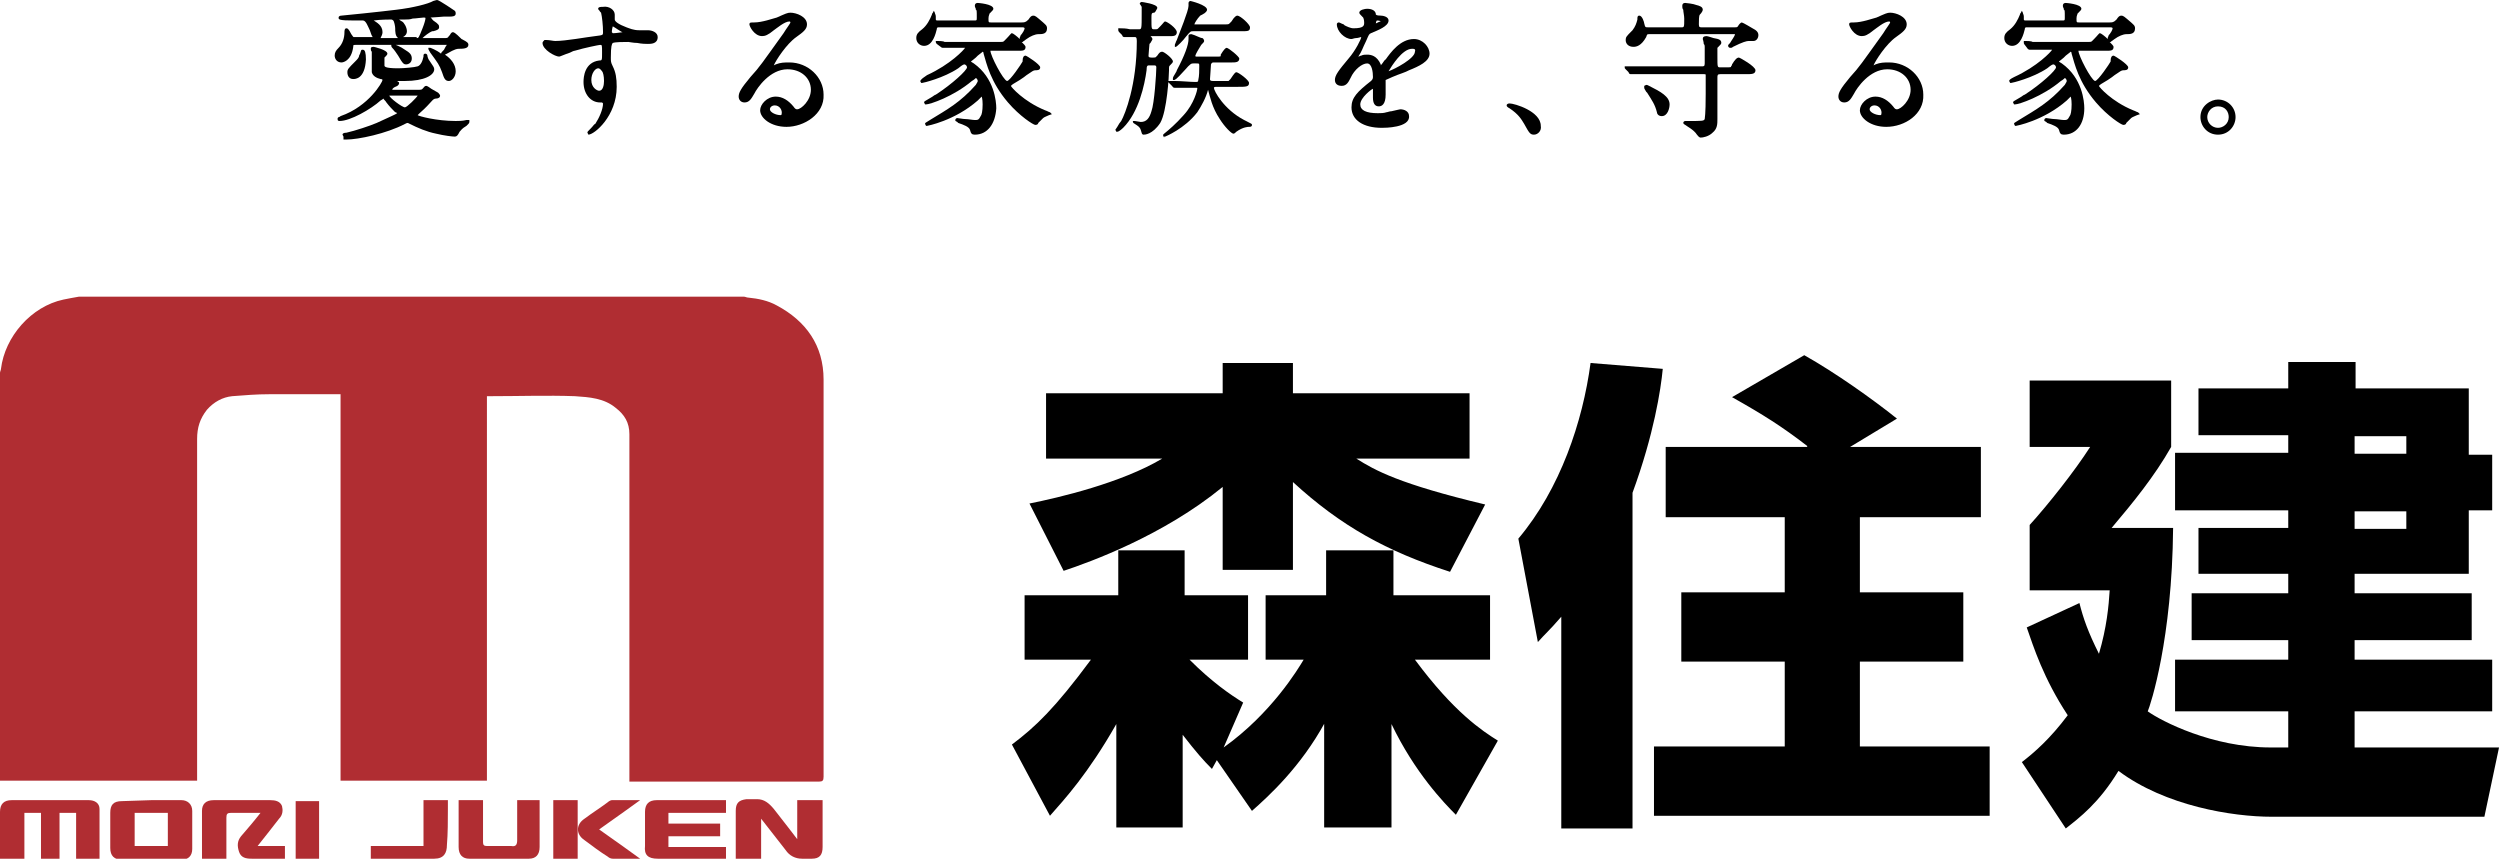 <?xml version="1.0" encoding="utf-8"?>
<!-- Generator: Adobe Illustrator 24.0.1, SVG Export Plug-In . SVG Version: 6.00 Build 0)  -->
<svg version="1.1" id="レイヤー_1" xmlns="http://www.w3.org/2000/svg" xmlns:xlink="http://www.w3.org/1999/xlink" x="0px"
	 y="0px" width="256.2px" height="88px" viewBox="0 0 256.2 88" style="enable-background:new 0 0 256.2 88;" xml:space="preserve">
<style type="text/css">
	.st0{fill-rule:evenodd;clip-rule:evenodd;fill:#B02D32;}
	.st1{fill:#B02D32;}
</style>
<g>
	<path d="M35.2,14l-0.1-0.2c0-0.1,0.1-0.2,0.4-0.2c0.9-0.2,2.4-0.7,3.1-1c1.3-0.6,2-0.9,2.1-1c0,0,0,0,0,0c0,0-0.1-0.1-0.2-0.1
		l-0.1-0.1c-0.2-0.2-0.5-0.5-0.8-0.9c-0.1-0.2-0.3-0.3-0.3-0.4c0,0-0.1,0.1-0.3,0.2c-1,0.9-3.1,2.1-4.2,2.1c-0.2,0-0.2-0.1-0.2-0.2
		v-0.1l0.1-0.1c0.1,0,0.2-0.1,0.2-0.1c2.9-1,4.3-3.5,4.3-3.7c0,0,0-0.1-0.2-0.1c-0.4-0.1-0.8-0.3-0.9-0.7c0,0,0-0.1,0-1.5
		c0-0.4,0-0.5,0-0.6C38,5.2,38,5.1,38,5c0-0.1,0-0.2,0.3-0.2c0,0,1.4,0.3,1.4,0.7c0,0.1-0.1,0.2-0.2,0.3c0,0-0.1,0.1-0.1,0.1
		c0,0.1,0,0.8,0,0.8c0,0.1,0,0.3,1.4,0.3c0.6,0,1.7-0.1,2-0.2c0.3-0.1,0.5-0.5,0.6-1c0-0.2,0-0.3,0.2-0.3c0.1,0,0.2,0.1,0.2,0.2
		c0,0.1,0.1,0.4,0.2,0.5c0.4,0.6,0.5,0.7,0.5,0.9c0,0.6-1,1.2-3,1.2l-0.8,0c0.1,0.1,0.2,0.1,0.2,0.2c0,0.3-0.4,0.4-0.4,0.4
		c-0.2,0.1-0.3,0.2-0.3,0.3c0,0,0.1,0,0.1,0h2.7c0.1,0,0.2,0,0.3-0.1c0.2-0.2,0.2-0.3,0.4-0.3c0,0,0.1,0,0.5,0.3l0.7,0.4
		c0,0,0.2,0.2,0.2,0.3c0,0.2-0.2,0.3-0.4,0.3c-0.2,0-0.3,0.1-0.4,0.2c-0.9,1-1,1-1.3,1.3c-0.1,0.1-0.2,0.2-0.2,0.2
		c0.1,0.1,1.9,0.6,3.9,0.6c0.3,0,0.7,0,1.1-0.1c0.1,0,0.1,0,0.2,0h0.1l0,0.2c0,0.1-0.1,0.2-0.1,0.2l-0.2,0.2
		c-0.5,0.3-0.5,0.4-0.7,0.6c-0.2,0.4-0.3,0.5-0.5,0.5c-0.2,0-1.1-0.1-1.9-0.3c-1-0.2-1.9-0.6-2.7-1c-0.2-0.1-0.2-0.1-0.2-0.1
		c-0.1,0-0.1,0-0.3,0.1c-1.9,1-4.8,1.6-6,1.6H35.2z M39.9,9.8C39.9,9.8,39.9,9.8,39.9,9.8c0,0.2,1.3,1.2,1.6,1.2
		c0.2,0,1.2-1,1.3-1.2c0,0-0.1,0-0.1,0H39.9z M46,8.3c-0.4,0-0.5-0.3-0.7-0.9c-0.3-0.8-0.4-0.9-1.2-2C44,5.2,43.9,5.1,43.9,5V4.9
		l0.2,0c0,0,0.6,0.2,1.1,0.6c0-0.1,0.1-0.2,0.3-0.4c0.1-0.2,0.2-0.4,0.3-0.5l-9.3,0c-0.3,0-0.3,0-0.3,0.2c-0.2,1.5-1.1,1.6-1.2,1.6
		c-0.5,0-0.7-0.4-0.7-0.7c0-0.3,0.1-0.5,0.4-0.8c0.4-0.4,0.6-1,0.6-1.6c0-0.1,0-0.4,0.2-0.4c0.1,0,0.2,0,0.5,0.6
		c0.2,0.3,0.2,0.3,0.3,0.3h1.9c-0.1-0.1-0.2-0.4-0.3-0.7c-0.2-0.4-0.4-1-0.7-1c-0.1,0-0.8,0-0.9,0c-1.6,0-1.6-0.1-1.6-0.3
		c0-0.1,0.1-0.2,0.3-0.2c0.1,0,4-0.4,5.6-0.6c1.7-0.2,3.3-0.6,3.8-0.9C44.7,0,44.8,0,44.8,0c0.2,0,1.8,1.1,1.8,1.1
		c0.1,0.1,0.1,0.2,0.1,0.3c0,0.3-0.4,0.3-0.6,0.3c-0.1,0-0.6,0-0.6,0c-0.1,0-1.1,0.1-1.4,0.1c0.1,0,0.1,0.1,0.3,0.3
		c0.6,0.4,0.6,0.5,0.6,0.7c0,0.2-0.2,0.3-0.6,0.4c-0.1,0-0.1,0-0.1,0c-0.3,0.1-0.8,0.5-1,0.7h2.3c0.2,0,0.3,0,0.4-0.2l0.1-0.1
		c0.1-0.2,0.2-0.3,0.3-0.3c0.1,0,0.2,0,0.9,0.7C47.9,4.3,48,4.4,48,4.6c0,0.4-0.6,0.4-1,0.4c-0.4,0-1,0.4-1.2,0.5
		c0,0-0.2,0.1-0.2,0.1c0.6,0.4,1.1,1,1.1,1.7C46.7,7.9,46.3,8.3,46,8.3 M42.7,3.9c0.2,0,0.2,0,0.6-1c0.2-0.5,0.3-0.9,0.3-1
		c0-0.1,0-0.1-0.2-0.1c-0.2,0-0.8,0.1-1.1,0.1C42,2,41.8,2,41.5,2c-0.2,0-0.4,0-0.6,0c0.1,0.1,0.3,0.2,0.3,0.2
		c0.2,0.1,0.5,0.6,0.5,1c0,0.3-0.2,0.5-0.4,0.6H42.7z M40.8,3.9c-0.3-0.2-0.3-0.7-0.3-1c0-0.2-0.1-0.7-0.2-0.8c0,0-0.1-0.1-0.2-0.1
		c0,0-1.2,0-1.8,0.1c0.3,0.2,0.9,0.5,0.9,1.2c0,0.2-0.1,0.4-0.2,0.6H40.8z M36.2,8.1c-0.4,0-0.6-0.3-0.6-0.7c0-0.3,0.1-0.4,0.8-1.1
		c0.2-0.2,0.4-0.4,0.4-0.6l0.1-0.2c0.1-0.3,0.1-0.4,0.2-0.4l0,0l0.1,0c0.2,0,0.3,0.3,0.3,1C37.4,8.1,36.4,8.1,36.2,8.1 M41.6,6.6
		c-0.2,0-0.3-0.1-0.5-0.4l-0.3-0.5c-0.2-0.3-0.4-0.6-0.6-0.8c0,0-0.1-0.1-0.1-0.2v0l0-0.1l0-0.1l0.1,0c0.2,0,0.9,0.3,1.3,0.6
		C42,5.4,42.2,5.6,42.2,6C42.2,6.4,41.9,6.6,41.6,6.6"/>
	<path d="M60.3,13.8l-0.1-0.2c0-0.1,0-0.1,0.4-0.5c0.2-0.2,0.3-0.4,0.4-0.4c0.4-0.6,0.8-1.5,0.8-2.1c0,0-0.1-0.1-0.1-0.1
		c0,0-0.2,0-0.2,0c-1,0-1.7-0.9-1.7-2.1c0-0.5,0.1-2,1.6-2.2c0.3,0,0.3,0,0.3-0.8c0-0.8,0-0.8-0.2-0.8c-0.1,0-1.6,0.3-2.6,0.6
		c-0.1,0-0.3,0.1-0.5,0.2c-0.6,0.2-1,0.4-1.1,0.4c-0.4,0-1.7-0.7-1.7-1.4c0-0.1,0.1-0.2,0.2-0.3l0.2,0c0.3,0,0.7,0.1,0.9,0.1
		c1.1,0,3.2-0.4,4.1-0.5c0.8-0.1,0.8-0.1,0.8-0.4c0-0.7-0.1-1.6-0.2-2c0,0-0.1-0.1-0.1-0.1c-0.1-0.2-0.2-0.2-0.2-0.3
		c0-0.2,0.3-0.2,0.5-0.2C62.4,0.6,63,1,63,1.5c0,0,0,0.1,0,0.3c0,0.1,0,0.2,0,0.2c0,0.2,0.4,0.5,1.2,0.8c0.3,0.1,0.7,0.3,1.3,0.3
		c0.1,0,0.3,0,0.5,0c0.2,0,0.4,0,0.4,0c0.4,0,1,0.2,1,0.7c0,0.7-0.7,0.7-1,0.7c-0.2,0-0.6,0-1.1-0.1c-0.4,0-0.8-0.1-0.9-0.1
		c-0.5,0-1.3,0-1.6,0.1c-0.1,0.1-0.2,0.3-0.2,1.5c0,0.4,0,0.5,0.2,0.9c0.3,0.6,0.4,1.2,0.4,2.1c0,3-2.3,4.9-2.9,4.9H60.3z M61.3,7
		c-0.3,0-0.7,0.5-0.7,1.2c0,0.8,0.6,1.1,0.8,1.1c0.4,0,0.5-0.6,0.5-1c0-0.5-0.1-0.9-0.2-1C61.6,7.2,61.5,7,61.3,7 M62.8,3.4
		c0,0,0,0,0.1,0c0.3,0,0.8-0.1,0.9-0.1c-0.1,0-0.8-0.5-1-0.6c0,0-0.1,0.3-0.1,0.6C62.8,3.4,62.8,3.4,62.8,3.4"/>
	<path d="M80.6,13c-1.6,0-2.7-0.9-2.7-1.7c0-0.6,0.7-1.4,1.6-1.4c0.7,0,1.3,0.4,1.8,1c0.2,0.3,0.3,0.3,0.4,0.3c0.4,0,1.4-0.9,1.4-2
		c0-1.2-1-2.1-2.4-2.1c-1.8,0-3.1,1.9-3.4,2.5c-0.3,0.5-0.5,0.9-1,0.9c-0.4,0-0.6-0.3-0.6-0.6c0-0.4,0.2-0.8,1.2-2
		c1-1.1,1.1-1.3,3.4-4.5c0.3-0.5,0.7-1,0.7-1.1c0,0,0-0.1-0.1-0.1c-0.5,0-1.3,0.7-1.6,0.9c-0.6,0.5-0.9,0.6-1.2,0.6
		c-0.8,0-1.3-1-1.3-1.2c0-0.2,0.1-0.2,0.5-0.2c0.8,0,1.9-0.4,2.3-0.5c0.9-0.4,1.1-0.5,1.4-0.5c0.6,0,1.7,0.4,1.7,1.2
		c0,0.5-0.4,0.8-1.1,1.3c-1,0.7-2.1,2.4-2.3,2.9l0.2-0.1c0.5-0.2,0.9-0.2,1.4-0.2c1.9,0,3.5,1.5,3.5,3.3C84.5,11.7,82.4,13,80.6,13
		 M79.4,10.8c-0.3,0-0.5,0.2-0.5,0.4c0,0.3,0.6,0.6,1.1,0.6c0.1,0,0.1-0.1,0.1-0.1C80.2,11.3,79.9,10.8,79.4,10.8"/>
	<path d="M99.9,13.8c-0.3,0-0.4-0.1-0.5-0.5c-0.1-0.3-0.6-0.5-1.2-0.7l-0.1-0.1c-0.2-0.1-0.2-0.1-0.2-0.2c0-0.1,0.1-0.2,0.2-0.2
		c0.1,0,0.6,0.1,0.8,0.1c0.3,0,0.8,0.1,1,0.1c0.3,0,0.4,0,0.6-0.4c0.1-0.1,0.2-0.5,0.2-1.2c0-0.6-0.1-0.8-0.1-0.8
		c0,0-0.2,0.2-0.3,0.3c-0.1,0.1-0.1,0.1-0.1,0.1c-2.4,2.1-5.2,2.6-5.2,2.6h-0.1l-0.1-0.2c0-0.1,0-0.1,0.5-0.4
		c1.8-1.1,3.1-1.8,4.7-3.6c0.1-0.2,0.2-0.3,0.2-0.4c0-0.1-0.1-0.3-0.2-0.3c0,0-0.2,0.2-0.4,0.3c-1.9,1.6-4.3,2.4-4.7,2.4h-0.1
		l-0.1-0.2c0-0.1,0-0.1,0.7-0.5c0.2-0.1,0.4-0.3,0.5-0.3c1.7-1.1,3.2-2.5,3.2-2.8c0-0.1-0.1-0.3-0.3-0.3c-0.1,0-0.5,0.3-0.6,0.4
		c-1.5,1-3.6,1.5-3.7,1.5h-0.1l-0.1-0.2C94.5,8,94.6,8,95,7.7c2.4-1.1,3.8-2.6,3.9-2.8c0,0-0.2,0-0.3,0c-1,0-1.6,0-1.7,0
		c0,0-0.3,0-0.3,0c-0.1,0-0.2-0.1-0.2-0.1L96,4.5c0,0-0.1-0.1-0.1-0.2V4.2l0.2,0c0.1,0,0.6,0,0.7,0.1l0.6,0c0.4,0,0.9,0,1.3,0h3.5
		c0.6,0,0.6,0,0.7-0.1c0,0,0.1-0.1,0.2-0.2c0.4-0.4,0.5-0.6,0.6-0.6c0.1,0,0.5,0.3,0.8,0.6c0,0,0-0.1,0-0.1c0-0.1,0.1-0.2,0.1-0.3
		l0.1-0.1c0.3-0.4,0.3-0.6,0.3-0.6c0,0,0-0.1-0.2-0.1h-8.6c-0.1,0-0.2,0-0.2,0.2c-0.1,0.4-0.4,1.7-1.3,1.7c-0.4,0-0.8-0.3-0.8-0.8
		c0-0.4,0.2-0.6,0.6-0.9c0.5-0.4,0.8-1,1-1.5c0-0.1,0.1-0.2,0.1-0.2l0.1-0.2l0.1,0.2c0,0.1,0.1,0.2,0.1,0.4l0,0.2
		c0,0.2,0,0.2,0.3,0.2h3.6c0.3,0,0.3,0,0.3-0.3c0-0.7,0-0.8-0.1-0.8c0,0,0-0.1,0-0.1c-0.1-0.2-0.1-0.3-0.1-0.3
		c0-0.2,0.1-0.3,0.3-0.3c0,0,1.6,0.1,1.6,0.6c0,0.1-0.1,0.2-0.3,0.4c0,0-0.1,0.1-0.1,0.1c0,0.1-0.1,0.2-0.1,0.5c0,0.4,0,0.4,0.3,0.4
		h3c0.4,0,0.5,0,0.8-0.3c0.2-0.3,0.3-0.4,0.5-0.4c0.2,0,0.3,0.1,1,0.7c0.2,0.2,0.4,0.3,0.4,0.6c0,0.6-0.5,0.6-0.9,0.6
		c-0.3,0-0.8,0.2-1.2,0.5c-0.3,0.2-0.4,0.3-0.4,0.3c0,0,0,0-0.1,0c0.2,0.2,0.4,0.4,0.4,0.5c0,0.4-0.3,0.4-0.7,0.4h-2.8
		c0,0-0.1,0-0.1,0c0,0.5,1.3,3,1.7,3.1c0.3,0,1.5-1.8,1.6-2c0,0,0-0.1,0-0.1c0-0.3,0.1-0.5,0.3-0.5c0.1,0,1.5,0.9,1.5,1.2
		c0,0.3-0.3,0.3-0.5,0.3c-0.2,0-0.3,0.1-0.9,0.5c-0.1,0.1-0.4,0.3-0.7,0.5c-0.3,0.2-0.7,0.4-0.8,0.5c0,0-0.1,0.1-0.1,0.1
		c0,0.1,1.3,1.6,3.5,2.5c0.3,0.1,0.4,0.2,0.5,0.2l0.2,0.2l-0.3,0.1c-0.2,0.1-0.5,0.2-0.6,0.3c-0.1,0.1-0.4,0.4-0.5,0.5
		c0,0.1-0.1,0.2-0.3,0.2c-0.2,0-1.6-0.9-2.8-2.3c-1.8-2.1-2.2-4-2.5-5c0-0.2-0.1-0.2-0.1-0.2c0,0-0.1,0.1-0.5,0.4
		c-0.1,0.1-0.1,0.1-0.2,0.2c-0.1,0.1-0.5,0.4-0.5,0.4h0c0,0,0.1,0.1,0.3,0.2c2.1,1.5,2.3,3.9,2.3,4.6C102,12.7,101.2,13.8,99.9,13.8
		"/>
	<path d="M119.3,14.1l-0.1-0.2v-0.1l0.1-0.1c0.5-0.4,1.2-1,2-1.9c1.1-1.2,1.4-2.6,1.4-2.7c0-0.1,0-0.1-0.1-0.1h0c-0.5,0-1.3,0-1.8,0
		c0,0-0.4,0-0.4,0c-0.2,0-0.2-0.1-0.3-0.2l-0.3-0.3c-0.1-0.1-0.1-0.1-0.1-0.2V8.3l0.2,0c0,0,0.5,0,0.5,0c0.6,0,1.6,0.1,2.1,0.1
		c0.2,0,0.3,0,0.3-0.2c0.1-0.4,0.1-1,0.1-1.4c0-0.3,0-0.3-0.3-0.3h-0.3c-0.2,0-0.3,0-0.9,0.7c-0.9,1-1,1-1.1,1h-0.1l0-0.2
		c0,0,0-0.1,0.2-0.4c0.1-0.2,0.2-0.3,0.2-0.4c0.8-1.5,1.2-2.6,1.2-3.2l0-0.3c0-0.1,0-0.2,0.3-0.2c0.4,0.1,0.9,0.4,1.1,0.4
		c0.1,0,0.2,0.2,0.2,0.3c0,0.1-0.1,0.2-0.3,0.4c-0.2,0.3-0.6,1-0.6,1.1c0,0.1,0,0.1,0.2,0.1h1.9c0.5,0,0.5,0,0.5-0.1l0-0.1
		c0.3-0.5,0.5-0.7,0.6-0.7c0.2,0,1.3,0.9,1.3,1.1c0,0.4-0.4,0.4-0.8,0.4h-1.7c-0.3,0-0.3,0-0.4,0.2c0,0.2-0.1,1.4-0.1,1.5
		c0,0.1,0,0.2,0.3,0.2h1.6c0,0,0,0,0.1-0.1l0.1-0.1c0.4-0.6,0.5-0.7,0.6-0.7c0.2,0,1.3,0.8,1.3,1.1c0,0.4-0.3,0.4-1.2,0.4h-2.2
		c-0.2,0-0.2,0.1-0.2,0.1c0,0.3,1,2.2,3.1,3.3l0.2,0.1c0.6,0.3,0.6,0.3,0.6,0.4c0,0.2-0.2,0.2-0.3,0.2c-0.1,0-0.6,0-1.3,0.5
		c-0.1,0.1-0.2,0.2-0.3,0.2c-0.2,0-0.9-0.7-1.4-1.5c-0.8-1.2-1-2.3-1.2-3c0,0,0,0,0,0c-0.2,0.8-0.7,1.7-1.1,2.3
		c-1.3,1.7-3.3,2.5-3.3,2.5H119.3z M117.2,13.8c-0.2,0-0.2-0.2-0.3-0.5c-0.1-0.3-0.3-0.4-0.6-0.6c-0.2-0.1-0.2-0.2-0.2-0.2v-0.1
		l0.2,0c0,0,0.6,0.1,0.6,0.1c0.6,0,0.9-0.4,1.1-1.1c0.3-0.8,0.5-3.9,0.5-4.5c0-0.2-0.1-0.2-0.3-0.2h-0.4c-0.2,0-0.3,0-0.3,0.5
		c-0.2,1.5-0.8,4.3-2.4,5.9c0,0-0.4,0.4-0.6,0.4h-0.1l-0.1-0.2c0,0,0,0,0.2-0.3c0.1-0.2,0.3-0.5,0.4-0.6c0.4-0.7,1.6-3.7,1.6-8.2
		c0-0.4-0.1-0.4-0.2-0.4c-0.1,0-0.3,0-0.6,0c-0.2,0-0.5,0-0.5,0c-0.1,0-0.2-0.1-0.2-0.2l-0.3-0.3c0,0-0.1-0.1-0.1-0.2V2.9l0.2,0
		c0.2,0,0.6,0,1,0.1c0.4,0,0.8,0,0.9,0c0.3,0,0.3,0,0.3-1.7c0-0.3,0-0.4,0-0.6c-0.1-0.2-0.2-0.3-0.2-0.3c0-0.1,0.1-0.2,0.2-0.2
		c0,0,1.6,0.2,1.6,0.6c0,0.1-0.1,0.2-0.2,0.4l-0.1,0.1C118,1.3,118,1.4,118,1.9c0,1.1,0,1.1,0.3,1.1c0.3,0,0.3,0,0.4-0.1
		c0,0,0.1-0.1,0.2-0.2c0.3-0.3,0.4-0.5,0.5-0.5c0.2,0,1.2,0.7,1.2,1.1c0,0.4-0.4,0.4-0.5,0.4h-2.2c0.1,0.1,0.2,0.2,0.2,0.3
		c0,0.1-0.1,0.2-0.2,0.4c0,0-0.1,0.1-0.1,0.1c0,0.1-0.1,1-0.1,1.2c0,0.1,0,0.2,0.3,0.2h0.2c0.2,0,0.2,0,0.3-0.1c0,0,0.1-0.1,0.1-0.1
		c0.2-0.3,0.3-0.4,0.5-0.4c0.2,0,1.1,0.7,1.1,1c0,0.1-0.1,0.2-0.3,0.4c-0.1,0.1-0.1,0.1-0.1,0.5c0,0.5-0.2,4.2-0.9,5.4
		C118.1,13.8,117.3,13.8,117.2,13.8 M120.4,4.8l0-0.2c0-0.1,0.1-0.2,0.1-0.3l0.1-0.2c0.3-0.8,1.2-3,1.2-3.5c0,0,0-0.1,0-0.1
		c0-0.1,0-0.1,0-0.2c0-0.1,0.1-0.2,0.2-0.2c0,0,1.7,0.4,1.7,0.9c0,0.1-0.1,0.3-0.5,0.5L123,1.6c-0.3,0.3-0.6,0.8-0.6,0.9
		c0,0,0.1,0,0.1,0h2.8c0.6,0,0.6,0,0.7-0.1c0,0,0.1-0.1,0.2-0.2c0.3-0.5,0.5-0.6,0.6-0.6c0.3,0,1.3,0.9,1.3,1.2
		c0,0.4-0.2,0.4-0.9,0.4h-4.9c-0.3,0-0.3,0-0.8,0.6c-0.2,0.3-0.9,1-1,1H120.4z"/>
	<path d="M141.6,13.1c-1.9,0-3.1-0.8-3.1-2.1c0-1,0.6-1.6,2-2.7c0.1-0.1,0.2-0.2,0.2-0.4c0-0.5-0.1-1.4-0.6-1.4
		c-0.5,0-1.3,0.6-1.7,1.5c-0.2,0.4-0.4,0.8-0.9,0.8c-0.6,0-0.7-0.4-0.7-0.6c0-0.5,0.4-1,1.4-2.2c0.7-0.8,1.3-2,1.3-2.2
		c-0.1,0-0.3,0.1-0.5,0.1c-0.2,0-0.4,0.1-0.5,0.1c-0.7,0-1.5-0.8-1.5-1.5c0-0.2,0.2-0.2,0.2-0.2c0.1,0,0.2,0.1,0.5,0.2l0.1,0.1
		c0.2,0.1,0.6,0.3,0.9,0.3c1.1,0,1.1-0.3,1.1-0.6c0,0,0-0.3-0.1-0.5c0,0-0.1-0.1-0.1-0.1c-0.2-0.2-0.3-0.3-0.3-0.4
		c0-0.3,0.6-0.4,0.8-0.4c0.5,0,0.9,0.2,0.9,0.6c0.1,0.1,0.4,0.1,0.5,0.1h0c0.2,0,0.8,0.1,0.8,0.5c0,0.6-1.1,1-1.8,1.3
		c-0.2,0.1-0.2,0.1-0.5,0.8c-0.4,0.8-0.4,1-0.8,1.6c0,0,0,0,0,0c0.1,0,0.2-0.1,0.3-0.1c0.2-0.1,0.4-0.1,0.6-0.1c0.4,0,1,0.1,1.4,1
		c0,0,0,0.1,0,0.1c0.2-0.2,0.4-0.6,0.5-0.6c0.5-0.7,1.5-2.1,2.9-2.1c0.9,0,1.6,0.8,1.6,1.5c0,0.8-1.1,1.3-2.1,1.7
		c-0.2,0.1-0.4,0.2-0.7,0.3c-0.6,0.2-1.5,0.6-1.7,0.7C142,8.4,142,8.5,142,8.8c0,0.1,0,0.8,0,0.9c0,1-0.4,1.2-0.7,1.2
		c-0.4,0-0.6-0.3-0.6-0.9c0-0.1,0-0.6,0-0.8l0-0.1c-0.1,0-1.3,0.9-1.3,1.6c0,0.6,0.6,0.9,1.8,0.9c0.3,0,0.6,0,0.9-0.1
		c0.1,0,0.3-0.1,0.5-0.1c0.5-0.1,0.8-0.2,0.9-0.2c0.4,0,0.9,0.2,0.9,0.7C144.5,13.1,141.9,13.1,141.6,13.1 M144.7,5
		c-1,0-2.1,1.8-2.4,2.3c0.6-0.2,2.7-1.3,2.7-2C145.1,5,144.9,5,144.7,5 M141.1,2.1c0,0-0.1,0.1-0.1,0.3c0.2-0.1,0.4-0.2,0.5-0.2
		c0,0,0,0,0,0C141.4,2.1,141.2,2.1,141.1,2.1"/>
	<path d="M157.2,13.8c-0.4,0-0.5-0.2-1-1.1c-0.3-0.5-0.6-1-1.5-1.6c-0.2-0.1-0.3-0.2-0.3-0.3c0-0.1,0.1-0.2,0.3-0.2
		c0.5,0,3.2,0.8,3.2,2.3C158,13.4,157.6,13.8,157.2,13.8"/>
	<path d="M174.3,14.1c-0.2,0-0.3-0.2-0.4-0.3c-0.3-0.5-1.1-0.9-1.2-1c0,0-0.2-0.1-0.2-0.2c0-0.1,0.1-0.2,0.2-0.2l0.3,0
		c1.5,0,1.6,0,1.7-0.2c0-0.1,0.1-0.4,0.1-2.6c0-1.3,0-1.8,0-1.9c0-0.1,0-0.1-0.3-0.1h-5.1c-1.1,0-1.7,0-1.9,0c0,0-0.1,0-0.2,0
		c-0.1,0-0.1,0-0.2,0c-0.1,0-0.2-0.1-0.2-0.2l-0.3-0.3c-0.1-0.1-0.1-0.1-0.1-0.2V6.8l0.2,0c0.1,0,0.2,0,0.3,0c0.1,0,0.3,0,0.3,0
		c0.7,0,1.4,0,2.1,0h5c0.2,0,0.3,0,0.3-0.3c0-0.9,0-1.3,0-1.7c0-0.1,0-0.2-0.1-0.3c0-0.2-0.1-0.5-0.1-0.5c0-0.2,0.1-0.3,0.4-0.3
		c0.1,0,0.7,0.2,0.7,0.2c0.6,0.1,0.8,0.2,0.8,0.5c0,0.1-0.1,0.2-0.3,0.4c0,0-0.1,0.1-0.1,0.1C176,4.9,176,5,176,5.8
		c0,1.1,0,1.1,0.3,1.1h0.5c0.6,0,0.6,0,0.6-0.1c0,0,0.1-0.1,0.1-0.2c0.3-0.5,0.5-0.7,0.7-0.7c0.1,0,1.7,0.9,1.7,1.3
		c0,0.4-0.4,0.4-0.9,0.4h-2.7C176,7.6,176,7.7,176,8c0,0.3,0,1.3,0,2.2c0,0.9,0,1.7,0,2c0,0.5,0,1-0.5,1.4
		C175.1,14,174.5,14.1,174.3,14.1 M170.3,11.9c-0.4,0-0.5-0.3-0.5-0.4c-0.2-0.8-0.5-1.2-1-2l-0.1-0.1c-0.1-0.2-0.2-0.3-0.2-0.4V8.8
		l0.2-0.1c0.1,0,0.1,0,0.3,0.1c1.2,0.6,2.1,1.1,2.1,1.9C171.1,11.1,170.9,11.9,170.3,11.9 M167.4,4.8c-0.5,0-0.8-0.3-0.8-0.7
		c0-0.3,0.1-0.4,0.6-0.9l0.1-0.1c0.3-0.4,0.4-0.7,0.5-1.1l0-0.1c0-0.1,0-0.3,0.2-0.3c0.3,0,0.5,0.7,0.5,0.8c0.1,0.4,0.1,0.4,0.4,0.4
		h3.4c0.3,0,0.3,0,0.3-0.9c0-0.3-0.1-0.7-0.1-0.9c-0.1-0.1-0.1-0.3-0.1-0.4c0-0.2,0.1-0.3,0.3-0.3c0.1,0,0.9,0.1,1.1,0.2
		c0.4,0.1,0.7,0.2,0.7,0.5c0,0.1-0.1,0.3-0.3,0.5c-0.1,0.1-0.1,0.6-0.1,1c0,0.3,0.1,0.3,0.3,0.3l3.4,0c0.2,0,0.2,0,0.3-0.1
		c0.1-0.2,0.3-0.4,0.4-0.4c0.1,0,1.1,0.6,1.1,0.6c0.4,0.2,0.6,0.4,0.6,0.7c0,0.3-0.2,0.6-0.5,0.6c0,0-0.1,0-0.2,0
		c-0.1,0-0.2,0-0.3,0c-0.2,0-0.6,0.1-1.6,0.6c0,0-0.1,0.1-0.2,0.1l0,0l-0.1,0c-0.1,0-0.2-0.1-0.2-0.2c0-0.1,0-0.1,0.2-0.3
		c0.1-0.2,0.5-0.7,0.5-0.9c0,0-0.1,0-0.2,0h-8.6c-0.2,0-0.2,0-0.3,0.3C168.2,4.7,167.7,4.8,167.4,4.8"/>
	<path d="M193.3,13c-1.6,0-2.7-0.9-2.7-1.7c0-0.6,0.7-1.4,1.6-1.4c0.7,0,1.3,0.4,1.8,1c0.2,0.3,0.3,0.3,0.4,0.3c0.4,0,1.4-0.9,1.4-2
		c0-1.2-1-2.1-2.4-2.1c-1.8,0-3.1,1.9-3.4,2.5c-0.3,0.5-0.5,0.9-1,0.9c-0.4,0-0.6-0.3-0.6-0.6c0-0.4,0.2-0.8,1.2-2
		c1-1.1,1.1-1.3,3.4-4.5c0.3-0.5,0.7-1,0.7-1.1c0,0,0-0.1-0.1-0.1c-0.5,0-1.3,0.7-1.6,0.9c-0.6,0.5-0.9,0.6-1.2,0.6
		c-0.8,0-1.3-1-1.3-1.2c0-0.2,0.1-0.2,0.5-0.2c0.8,0,1.9-0.4,2.3-0.5c0.9-0.4,1.1-0.5,1.4-0.5c0.6,0,1.7,0.4,1.7,1.2
		c0,0.5-0.4,0.8-1.1,1.3c-1,0.7-2.1,2.4-2.3,2.9l0.2-0.1c0.5-0.2,0.9-0.2,1.4-0.2c1.9,0,3.5,1.5,3.5,3.3
		C197.2,11.7,195.2,13,193.3,13 M192.1,10.8c-0.3,0-0.5,0.2-0.5,0.4c0,0.3,0.6,0.6,1.1,0.6c0.1,0,0.1-0.1,0.1-0.1
		C192.9,11.3,192.6,10.8,192.1,10.8"/>
	<path d="M211.5,13.8c-0.3,0-0.4-0.1-0.5-0.5c-0.1-0.3-0.6-0.5-1.2-0.7l-0.1-0.1c-0.2-0.1-0.2-0.1-0.2-0.2c0-0.1,0.1-0.2,0.2-0.2
		c0.1,0,0.6,0.1,0.8,0.1c0.3,0,0.8,0.1,1,0.1c0.3,0,0.4,0,0.6-0.4c0.1-0.1,0.2-0.5,0.2-1.2c0-0.6-0.1-0.8-0.1-0.8
		c0,0-0.2,0.2-0.3,0.3c-0.1,0.1-0.1,0.1-0.1,0.1c-2.4,2.1-5.2,2.6-5.2,2.6h-0.1l-0.1-0.2c0-0.1,0-0.1,0.5-0.4
		c1.8-1.1,3.1-1.8,4.7-3.6c0.1-0.2,0.2-0.3,0.2-0.4c0-0.1-0.1-0.3-0.2-0.3c0,0-0.2,0.2-0.4,0.3c-1.9,1.6-4.3,2.4-4.7,2.4h-0.1
		l-0.1-0.2c0-0.1,0-0.1,0.7-0.5c0.2-0.1,0.4-0.3,0.5-0.3c1.7-1.1,3.2-2.5,3.2-2.8c0-0.1-0.1-0.3-0.3-0.3c-0.1,0-0.5,0.3-0.6,0.4
		c-1.5,1-3.6,1.5-3.7,1.5h-0.1l-0.1-0.2c0-0.1,0.1-0.2,0.5-0.4c2.4-1.1,3.8-2.6,3.9-2.8c0,0-0.2,0-0.3,0c-1,0-1.6,0-1.7,0
		c0,0-0.3,0-0.3,0c-0.1,0-0.2-0.1-0.2-0.1l-0.3-0.4c0,0-0.1-0.1-0.1-0.2V4.2l0.2,0c0.1,0,0.6,0,0.7,0.1l0.6,0c0.4,0,0.9,0,1.3,0h3.5
		c0.6,0,0.6,0,0.7-0.1c0,0,0.1-0.1,0.2-0.2c0.4-0.4,0.5-0.6,0.6-0.6c0.1,0,0.5,0.3,0.8,0.6c0,0,0-0.1,0-0.1c0-0.1,0.1-0.2,0.1-0.3
		l0.1-0.1c0.3-0.4,0.3-0.6,0.3-0.6c0,0,0-0.1-0.2-0.1h-8.6c-0.1,0-0.2,0-0.2,0.2c-0.1,0.4-0.4,1.7-1.3,1.7c-0.4,0-0.8-0.3-0.8-0.8
		c0-0.4,0.2-0.6,0.6-0.9c0.5-0.4,0.8-1,1-1.5c0-0.1,0.1-0.2,0.1-0.2l0.1-0.2l0.1,0.2c0,0.1,0.1,0.2,0.1,0.4l0,0.2
		c0,0.2,0,0.2,0.3,0.2h3.6c0.3,0,0.3,0,0.3-0.3c0-0.7,0-0.8-0.1-0.8c0,0,0-0.1,0-0.1c-0.1-0.2-0.1-0.3-0.1-0.3
		c0-0.2,0.1-0.3,0.3-0.3c0,0,1.6,0.1,1.6,0.6c0,0.1-0.1,0.2-0.3,0.4c0,0-0.1,0.1-0.1,0.1c0,0.1-0.1,0.2-0.1,0.5c0,0.4,0,0.4,0.3,0.4
		h3c0.4,0,0.5,0,0.8-0.3c0.2-0.3,0.3-0.4,0.5-0.4c0.2,0,0.3,0.1,1,0.7c0.2,0.2,0.4,0.3,0.4,0.6c0,0.6-0.5,0.6-0.9,0.6
		c-0.3,0-0.8,0.2-1.2,0.5c-0.3,0.2-0.4,0.3-0.4,0.3c0,0,0,0-0.1,0c0.2,0.2,0.4,0.4,0.4,0.5c0,0.4-0.3,0.4-0.7,0.4h-2.8
		c0,0-0.1,0-0.1,0c0,0.5,1.3,3,1.7,3.1c0.3,0,1.5-1.8,1.6-2c0,0,0-0.1,0-0.1c0-0.3,0.1-0.5,0.3-0.5c0.1,0,1.5,0.9,1.5,1.2
		c0,0.3-0.3,0.3-0.5,0.3c-0.2,0-0.3,0.1-0.9,0.5c-0.1,0.1-0.4,0.3-0.7,0.5c-0.3,0.2-0.7,0.4-0.8,0.5c0,0-0.1,0.1-0.1,0.1
		c0,0.1,1.3,1.6,3.5,2.5c0.3,0.1,0.4,0.2,0.5,0.2l0.2,0.2l-0.3,0.1c-0.2,0.1-0.5,0.2-0.6,0.3c-0.1,0.1-0.4,0.4-0.5,0.5
		c0,0.1-0.1,0.2-0.3,0.2c-0.2,0-1.6-0.9-2.8-2.3c-1.8-2.1-2.2-4-2.5-5c0-0.2-0.1-0.2-0.1-0.2c0,0-0.1,0.1-0.5,0.4
		c-0.1,0.1-0.1,0.1-0.2,0.2c-0.1,0.1-0.5,0.4-0.5,0.4h0c0,0,0.1,0.1,0.3,0.2c2.1,1.5,2.3,3.9,2.3,4.6
		C213.6,12.7,212.8,13.8,211.5,13.8"/>
	<path d="M227.3,13.8c-1.1,0-1.8-0.9-1.8-1.8c0-1.2,1.1-1.8,1.8-1.8c1,0,1.8,0.8,1.8,1.8C229.1,12.9,228.4,13.8,227.3,13.8
		 M227.3,10.9c-0.7,0-1.1,0.6-1.1,1.1c0,0.6,0.5,1.1,1.1,1.1c0.5,0,1.1-0.4,1.1-1.1C228.4,11.5,228.1,10.9,227.3,10.9"/>
	<path d="M135.8,74c-2.5,4.6-5.8,7.6-7.5,9.1l-3.6-5.2l-0.5,0.9c-0.9-0.9-1.6-1.7-3-3.5v9.5h-6.8V74.2c-2.9,5.1-5.3,7.7-6.8,9.4
		l-3.9-7.3c2.4-1.8,4.4-3.7,8.1-8.7H105V61h9.6v-4.6h6.8V61h6.5v6.6h-6c2.3,2.3,4.2,3.6,5.5,4.4l-2,4.6c4.9-3.5,7.6-8,8.2-9h-3.9V61
		h6.2v-4.6h6.9V61h9.9v6.6H145c4,5.4,6.9,7.3,8.5,8.3l-4.3,7.6c-1.2-1.2-4.2-4.3-6.6-9.3v10.6h-6.9V74z M105.5,51.6
		c3-0.6,9.4-2.1,13.6-4.6h-11.9v-6.7h18.1v-3.1h7.2v3.1h18.1v6.7h-11.6c1.9,1.2,4.4,2.6,13.2,4.7l-3.6,6.9
		c-6.5-2.1-11.2-4.7-16.1-9.2v9h-7.2v-8.5c-6.1,5-13.6,7.7-16.3,8.6L105.5,51.6z"/>
	<path d="M160,63.2c-1.2,1.4-1.7,1.8-2.4,2.6l-2-10.6c4.3-5.1,6.6-12,7.4-18l7.4,0.6c-0.2,2.1-0.9,6.7-3.1,12.7v34.4H160V63.2z
		 M185.2,45.7c-2.6-2-4.5-3.2-7.7-5l7.4-4.3c3.2,1.8,7,4.5,9.5,6.5l-4.8,2.9H203v7.2h-12.4v7.7h10.6v7.1h-10.6v8.7h13.3v7.1h-34.4
		v-7.1h13.4v-8.7h-10.6v-7.1h10.6v-7.7h-12.2v-7.2H185.2z"/>
	<path d="M234.5,76.6v-3.7h-11.6v-5.3h11.6v-2h-9.9v-4.8h9.9v-2h-9.2v-4.7h9.2v-1.8h-11.6v-5.9h11.6v-1.8h-9.2v-4.8h9.2v-2.7h6.9
		v2.7H253v6.8h2.4v5.7H253v6.5h-11.7v2h12v4.8h-12v2h14.1v5.3h-14.1v3.7h14.8l-1.5,7.1h-21.8c-4,0-10.9-1.1-15.7-4.7
		c-2,3.3-4,4.8-5.4,5.9l-4.5-6.8c1.3-1,2.9-2.4,4.7-4.8c-2.5-3.8-3.5-7-4.2-9l5.4-2.5c0.4,1.6,0.9,3,2,5.2c0.8-2.7,1-4.9,1.1-6.5
		H208v-6.7c1.9-2.1,4.6-5.5,6.2-8H208V39h14.5v6.8c-1.7,3-3.9,5.7-6.1,8.3h6.3c-0.1,11.4-2.3,18.1-2.6,18.8c1.4,1,6.6,3.7,12.6,3.7
		H234.5z M246.6,44.7h-5.3v1.8h5.3V44.7z M246.6,52.4h-5.3v1.8h5.3V52.4z"/>
	<path class="st0" d="M15.5,82c1,0,2.1,0,3.1,0c0.6,0,1.1,0.4,1.1,1.1c0,1.3,0,2.6,0,3.9c0,0.7-0.4,1.1-1.1,1.1c-2,0-4.1,0-6.1,0
		c-0.8,0-1.2-0.4-1.2-1.2c0-1.2,0-2.4,0-3.6c0-0.8,0.3-1.2,1.2-1.2L15.5,82L15.5,82z M17.2,83.3h-3.4v3.4h3.4V83.3z"/>
	<path class="st0" d="M74.4,82v1.3h-5.9v1.1h5.3v1.3h-5.3v1.1h5.9V88c-0.2,0-0.4,0-0.5,0c-2.2,0-4.3,0-6.5,0c-1,0-1.4-0.4-1.3-1.3
		c0-1.2,0-2.3,0-3.5c0-0.8,0.4-1.2,1.2-1.2c2.2,0,4.4,0,6.6,0H74.4z"/>
	<rect x="30.3" y="82.1" class="st0" width="2.4" height="5.9"/>
	<path class="st0" d="M10.2,82.9c0-0.6-0.5-0.9-1.1-0.9c-2.6,0-5.3,0-7.9,0C0.4,82,0,82.4,0,83.2c0,1.4,0,2.8,0,4.1V88h0h0.3h2.2
		v-4.7h1.7V88h1.9v-4.7h1.7V88h2.4C10.2,86.3,10.2,84.6,10.2,82.9"/>
	<path class="st1" d="M65.6,88c0,0-2.9-2.1-4.2-3c1.3-0.9,4.2-3,4.2-3l-0.5,0c0,0-1.6,0-2.4,0c-0.1,0-0.3,0.1-0.4,0.2
		c-0.8,0.6-1.6,1.1-2.4,1.7c-0.9,0.6-0.9,1.6,0,2.2c0.8,0.6,1.6,1.2,2.4,1.7c0.1,0.1,0.3,0.2,0.5,0.2C63.5,88,65.6,88,65.6,88"/>
	<path class="st1" d="M59.1,82h-0.6c-0.6,0-1.2,0-1.8,0v6h2.5c0-1.8,0-3.5,0-5.3h0V82z"/>
	<path class="st1" d="M55.4,82h-0.5h-1.9v0.5c0,1.2,0,2.4,0,3.6c0,0.4-0.1,0.7-0.6,0.6c-0.8,0-1.7,0-2.5,0c-0.3,0-0.4-0.1-0.4-0.4
		c0-1.3,0-2.5,0-3.8v-0.5H47c0,1.6,0,3.2,0,4.8c0,0.8,0.4,1.2,1.1,1.2c2,0,4.1,0,6.1,0c0.7,0,1.1-0.4,1.1-1.2c0-1.4,0-4.2,0-4.2V82z
		"/>
	<path class="st1" d="M26.4,86.7c0.8-1,1.5-1.9,2.2-2.8c0.4-0.4,0.4-0.9,0.3-1.3c-0.2-0.5-0.7-0.6-1.2-0.6c-1.9,0-3.8,0-5.8,0
		c-0.8,0-1.2,0.4-1.2,1.1c0,1.2,0,2.5,0,3.7h0V88h0h0.7h1.8v-0.5c0-1.2,0-2.5,0-3.7c0-0.4,0.1-0.5,0.5-0.5c0.6,0,1.2,0,1.8,0h1.2
		c-0.7,0.9-1.4,1.7-2,2.4c-0.4,0.5-0.4,1-0.2,1.6c0.2,0.6,0.7,0.7,1.3,0.7c0.4,0,0.8,0,1.1,0h2.3v-1.3H26.4z"/>
	<path class="st0" d="M83.6,82h-1.9v4c0,0-1.6-2.1-2.4-3.1c-0.5-0.6-1-1-1.7-1v0l-1.1,0c-0.8,0.1-1.1,0.4-1.1,1.2c0,0.5,0,1.4,0,1.4
		V88H78l0-4.1c0,0,1.8,2.3,2.5,3.2c0.4,0.6,1,0.9,1.7,0.9c0.3,0,0.6,0,1,0c0.8,0,1.1-0.4,1.1-1.2c0-1.3,0-2.5,0-3.8v-1H83.6z"/>
	<path class="st1" d="M45.9,82.9L45.9,82.9V82h-2.5v4.7H38V88v0v0l6.4,0c0,0,0.1,0,0.1,0c1,0,1.3-0.6,1.3-1.4
		C45.9,85.4,45.9,84.1,45.9,82.9"/>
	<path class="st0" d="M0,80V38.2c0-0.1,0.1-0.3,0.1-0.4c0.4-3.3,3.1-6.4,6.4-7.1c0.5-0.1,1-0.2,1.6-0.3h0.1c0.2,0,67.7,0,67.9,0h0.1
		c0.2,0,0.3,0.1,0.5,0.1c1,0.1,2,0.3,2.9,0.8c3,1.6,4.8,4.1,4.8,7.6c0,13.6,0,27.1,0,40.7c0,0.4-0.1,0.5-0.5,0.5
		c-6.3,0-12.6,0-18.9,0c-0.2,0-0.3,0-0.5,0v-0.3c0-11.8,0-23.6,0-35.3c0-1.2-0.5-2-1.4-2.7c-1.2-1-2.7-1.1-4.2-1.2
		c-2.8-0.1-5.7,0-8.5,0h-0.5V80h-15V40.4h-0.5c-2.3,0-4.5,0-6.8,0c-1.3,0-2.5,0.1-3.8,0.2c-1,0.1-1.9,0.6-2.6,1.4
		c-0.7,0.9-1,1.8-1,3c0,11.4,0,22.8,0,34.2V80h-0.5H6.9C4.6,80,2.3,80,0,80"/>
</g>
</svg>
